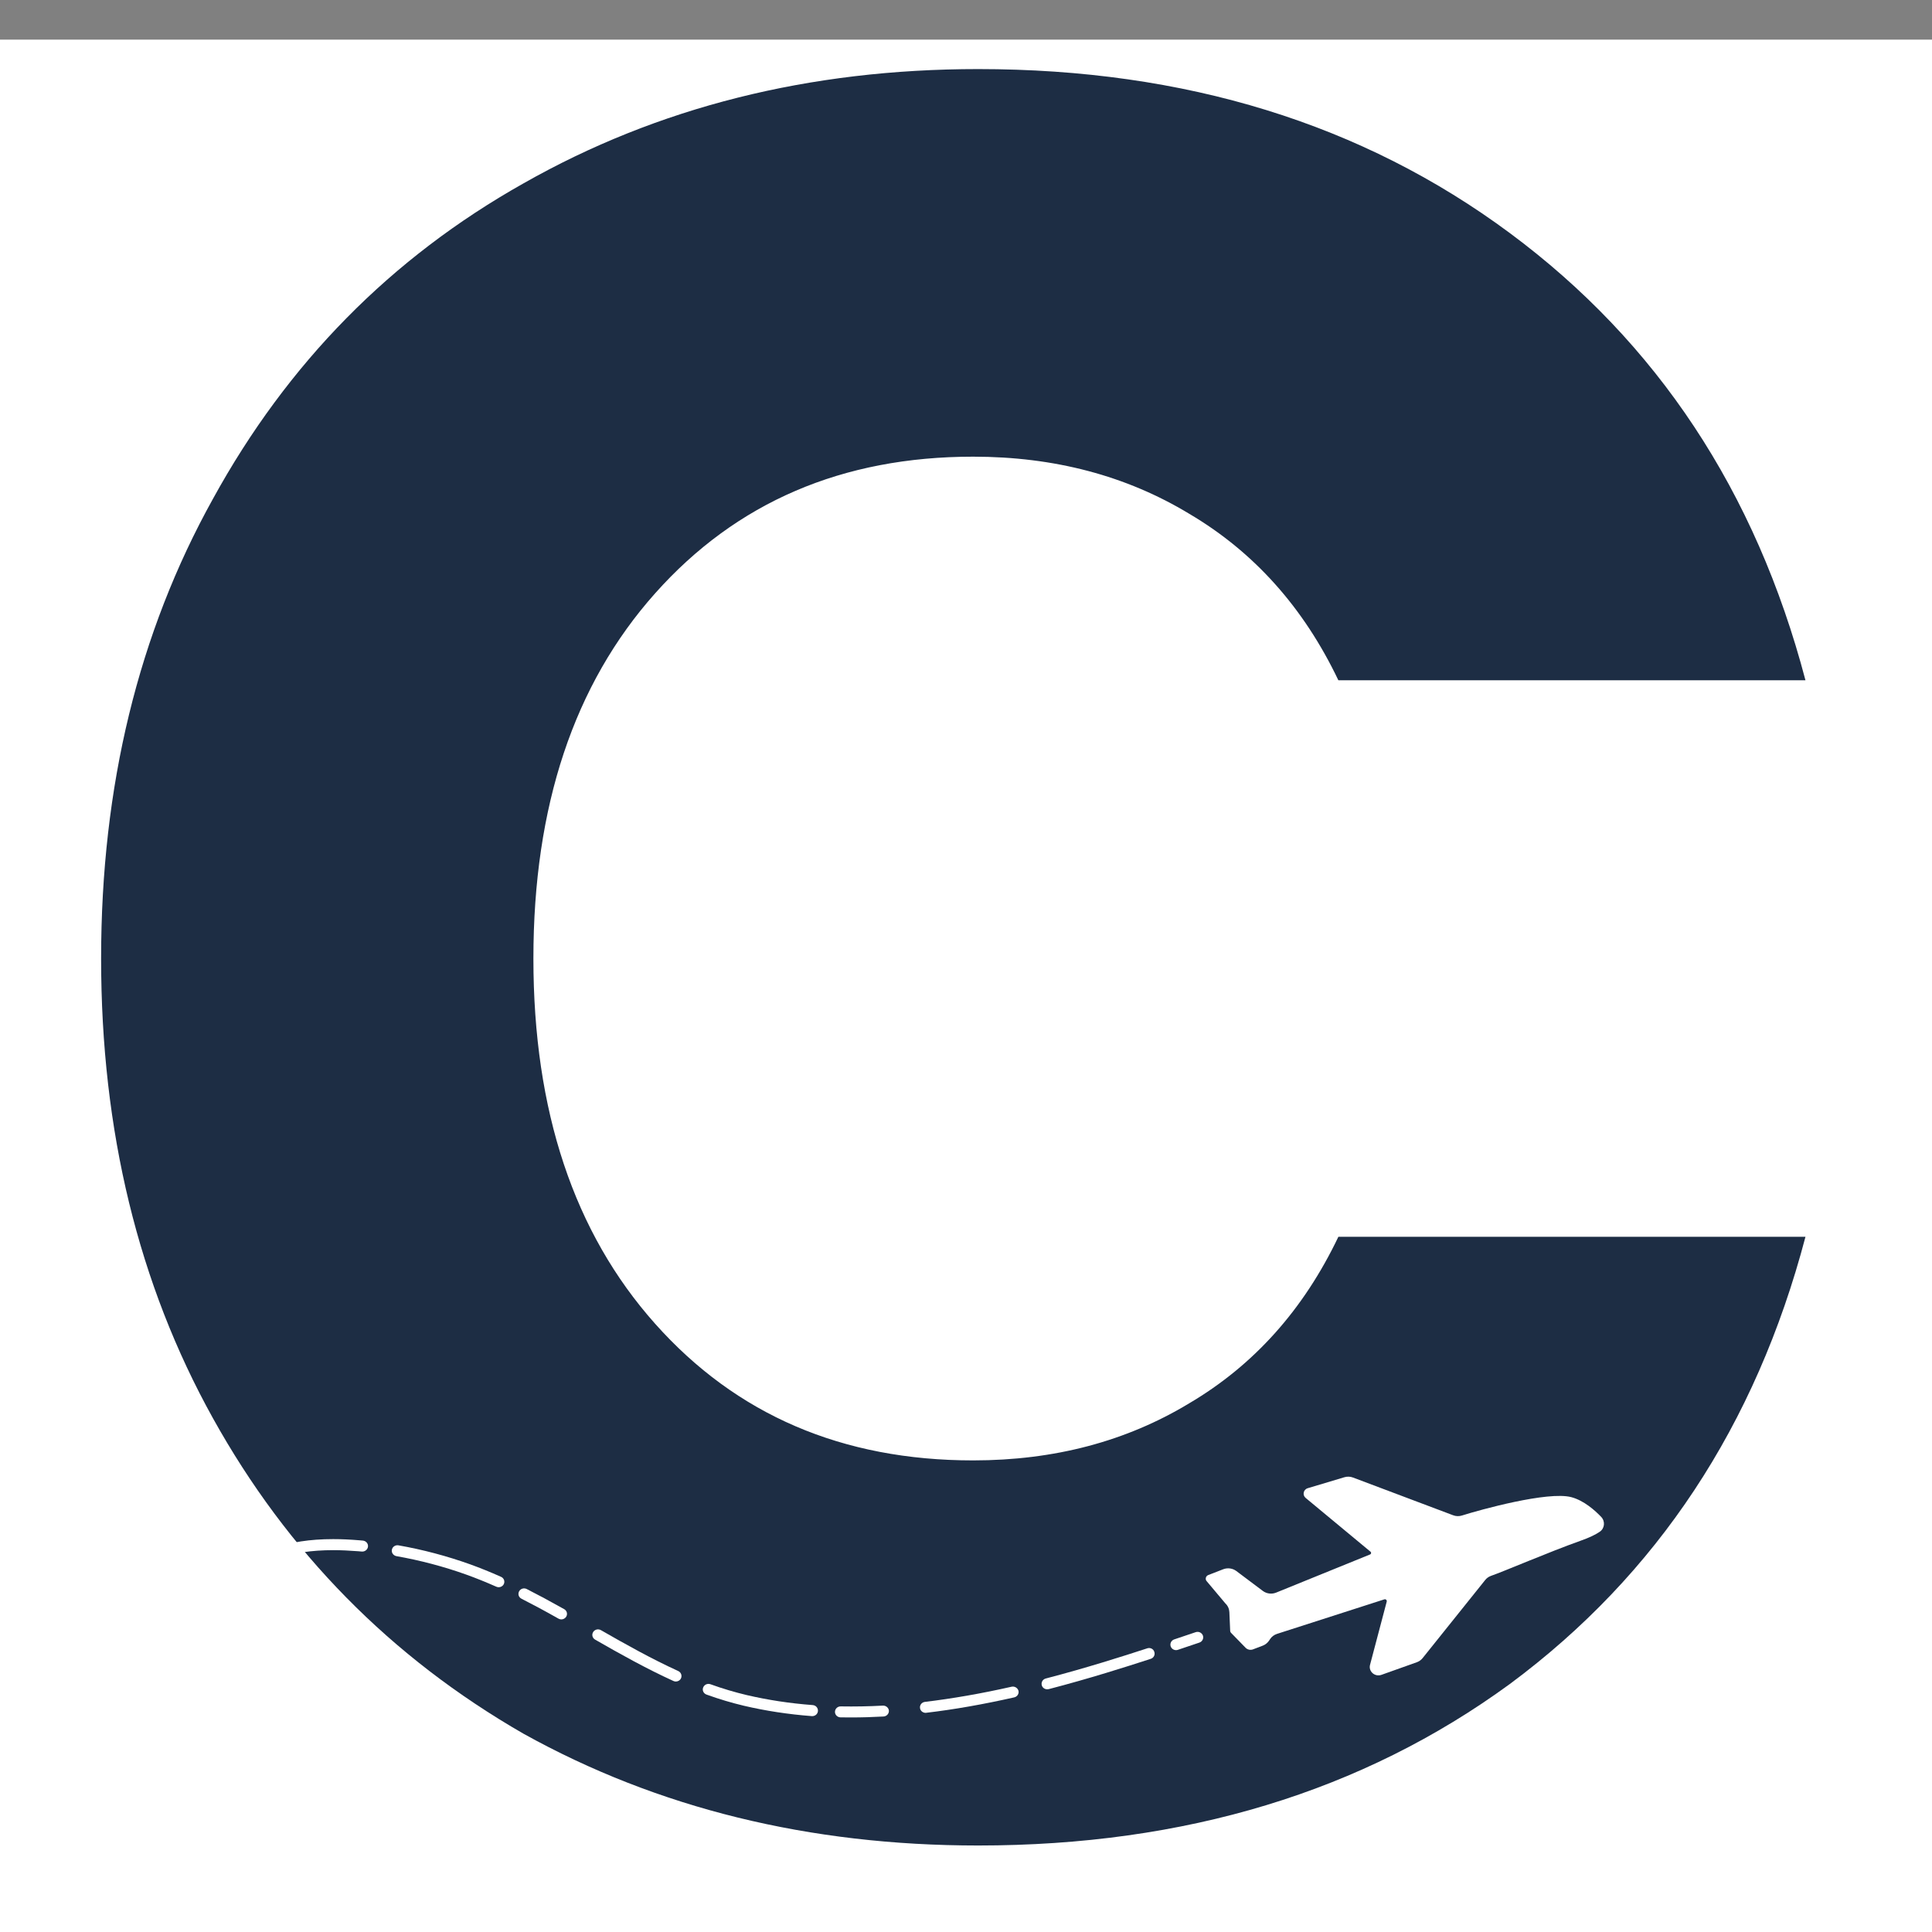 <?xml version="1.0" encoding="UTF-8" standalone="no"?>
<svg xmlns:inkscape="http://www.inkscape.org/namespaces/inkscape" xmlns:sodipodi="http://sodipodi.sourceforge.net/DTD/sodipodi-0.dtd" xmlns="http://www.w3.org/2000/svg" xmlns:svg="http://www.w3.org/2000/svg" version="1.1" id="svg1" width="512" height="512" viewBox="0 0 512 512">
  <rect x="0" y="0" width="512" height="512" fill="#808080" stroke="none"/>
  <defs id="defs1">
    <clipPath id="clipPath4">
      <path d="M 0,0 H 1600 V 1600 H 0 Z" transform="matrix(0.32,0,0,0.32,0,10.56)" clip-rule="evenodd" id="path4"></path>
    </clipPath>
    <clipPath id="clipPath5">
      <path d="M 0,0 H 1600 V 1600 H 0 Z" transform="matrix(0.32,0,0,0.32,0,10.56)" clip-rule="evenodd" id="path5"></path>
    </clipPath>
    <clipPath id="clipPath7">
      <path d="M 2.594,1189.583 H 1327.831 v 247.078 H 2.594 Z" transform="matrix(1.504,0,0,1.553,42.499,-1803.142)" clip-rule="evenodd" id="path7"></path>
    </clipPath>
    <clipPath id="clipPath9">
      <path d="M 2.594,1189.583 H 1327.831 v 247.078 H 2.594 Z" transform="matrix(1.504,0,0,1.553,42.499,-1803.142)" clip-rule="evenodd" id="path9"></path>
    </clipPath>
    <clipPath id="clipPath11">
      <path d="M 2.594,1189.583 H 1327.831 v 247.078 H 2.594 Z" transform="matrix(1.504,0,0,1.553,42.499,-1803.142)" clip-rule="evenodd" id="path11"></path>
    </clipPath>
    <clipPath id="clipPath13">
      <path d="M 2.594,1189.583 H 1327.831 v 247.078 H 2.594 Z" transform="matrix(1.504,0,0,1.553,42.499,-1803.142)" clip-rule="evenodd" id="path13"></path>
    </clipPath>
    <clipPath id="clipPath15">
      <path d="M 2.594,1189.583 H 1327.831 v 247.078 H 2.594 Z" transform="matrix(1.504,0,0,1.553,42.499,-1803.142)" clip-rule="evenodd" id="path15"></path>
    </clipPath>
    <clipPath id="clipPath17">
      <path d="M 2.594,1189.583 H 1327.831 v 247.078 H 2.594 Z" transform="matrix(1.504,0,0,1.553,42.499,-1803.142)" clip-rule="evenodd" id="path17"></path>
    </clipPath>
    <clipPath id="clipPath19">
      <path d="M 2.594,1189.583 H 1327.831 v 247.078 H 2.594 Z" transform="matrix(1.504,0,0,1.553,42.499,-1803.142)" clip-rule="evenodd" id="path19"></path>
    </clipPath>
    <clipPath id="clipPath21">
      <path d="M 2.594,1189.583 H 1327.831 v 247.078 H 2.594 Z" transform="matrix(1.504,0,0,1.553,42.499,-1803.142)" clip-rule="evenodd" id="path21"></path>
    </clipPath>
    <clipPath id="clipPath23">
      <path d="M 2.594,1189.583 H 1327.831 v 247.078 H 2.594 Z" transform="matrix(1.504,0,0,1.553,42.499,-1803.142)" clip-rule="evenodd" id="path23"></path>
    </clipPath>
    <clipPath id="clipPath25">
      <path d="M 2.594,1189.583 H 1327.831 v 247.078 H 2.594 Z" transform="matrix(1.504,0,0,1.553,42.499,-1803.142)" clip-rule="evenodd" id="path25"></path>
    </clipPath>
    <clipPath id="clipPath27">
      <path d="M 2.594,1189.583 H 1327.831 v 247.078 H 2.594 Z" transform="matrix(1.504,0,0,1.553,42.499,-1803.142)" clip-rule="evenodd" id="path27"></path>
    </clipPath>
    <clipPath id="clipPath29">
      <path d="M 2.594,1189.583 H 1327.831 v 247.078 H 2.594 Z" transform="matrix(1.504,0,0,1.553,42.499,-1803.142)" clip-rule="evenodd" id="path29"></path>
    </clipPath>
    <clipPath id="clipPath31">
      <path d="M 2.594,1189.583 H 1327.831 v 247.078 H 2.594 Z" transform="matrix(1.504,0,0,1.553,42.499,-1803.142)" clip-rule="evenodd" id="path31"></path>
    </clipPath>
    <clipPath id="clipPath33">
      <path d="M 2.594,1189.583 H 1327.831 v 247.078 H 2.594 Z" transform="matrix(1.504,0,0,1.553,42.499,-1803.142)" clip-rule="evenodd" id="path33"></path>
    </clipPath>
    <clipPath id="clipPath35">
      <path d="M 2.594,1189.583 H 1327.831 v 247.078 H 2.594 Z" transform="matrix(1.504,0,0,1.553,42.499,-1803.142)" clip-rule="evenodd" id="path35"></path>
    </clipPath>
    <clipPath id="clipPath37">
      <path d="M 2.594,1189.583 H 1327.831 v 247.078 H 2.594 Z" transform="matrix(1.504,0,0,1.553,42.499,-1803.142)" clip-rule="evenodd" id="path37"></path>
    </clipPath>
    <clipPath id="clipPath38">
      <path d="M 0,0 H 1600 V 1600 H 0 Z" transform="matrix(0.32,0,0,0.32,0,10.56)" clip-rule="evenodd" id="path38"></path>
    </clipPath>
  </defs>
  <g id="g1">
    <g id="g2" clip-path="url(#clipPath38)">
      <path id="path2" d="M 0,0 H 512 V 512 H 0 Z" style="fill:#ffffff;fill-opacity:1;fill-rule:nonzero;stroke:none" transform="translate(0,10.56)"></path>
      <g id="g3" clip-path="url(#clipPath4)">
        <path id="path3" d="M 0,0 H 512 V 512 H 0 Z" style="fill:#ffffff;fill-opacity:1;fill-rule:nonzero;stroke:none" transform="translate(0,10.56)"></path>
      </g>
      <g id="g4" clip-path="url(#clipPath5)">
        <g id="g5">
          <path style="font-weight:700;font-size:91.6px;font-family:Poppins;fill:#1d2d44" d="m 3.023,-32.243 q 0,-9.526 4.122,-16.946 4.122,-7.511 11.45,-11.633 7.42,-4.214 16.763,-4.214 11.45,0 19.602,6.046 8.152,6.046 10.9,16.488 h -17.221 q -1.924,-4.03 -5.496,-6.137 -3.481,-2.107 -7.969,-2.107 -7.236,0 -11.725,5.038 -4.488,5.038 -4.488,13.465 0,8.427 4.488,13.465 4.488,5.038 11.725,5.038 4.488,0 7.969,-2.107 3.572,-2.107 5.496,-6.137 h 17.221 q -2.748,10.442 -10.9,16.488 -8.152,5.954 -19.602,5.954 -9.343,0 -16.763,-4.122 -7.328,-4.214 -11.45,-11.633 -4.122,-7.42 -4.122,-16.946 z" id="text5" transform="matrix(7.188,0,0,7.188,5.066,485.786)" aria-label="C"></path>
        </g>
      </g>
      <path id="path6" d="m 73.7,240.6 c -3.1,-2.4 -7.5,-1.8 -9.9,1.3 -6.1,7.9 -11.4,16.4 -15.7,25.2 -1.7,3.5 -0.2,7.7 3.3,9.4 1,0.5 2,0.7 3.1,0.7 2.6,0 5.1,-1.5 6.4,-4 3.9,-7.9 8.6,-15.6 14.2,-22.7 2.2,-3.1 1.7,-7.5 -1.4,-9.9 z" style="fill:#ffffff;fill-opacity:1;fill-rule:nonzero;stroke:none" transform="matrix(0.213,0,0,0.206,-9.041,382.009)" clip-path="url(#clipPath7)"></path>
      <path id="path8" d="m 254.8,200.5 c 35.8,11.7 70.1,34.5 96.4,64.4 2.4,2.7 4.8,5.6 7.1,8.4 1.4,1.8 3.5,2.7 5.5,2.7 1.5,0 3.1,-0.5 4.4,-1.5 3.1,-2.4 3.6,-6.9 1.1,-9.9 -2.4,-3.1 -5,-6.1 -7.5,-9 -14.9,-16.9 -32.2,-31.7 -50.9,-43.8 12.4,-15.2 22.6,-26.1 32.9,-35.1 2.9,-2.6 3.3,-7 0.7,-10 -2.6,-2.9 -7,-3.3 -10,-0.7 -11.2,9.7 -22,21.3 -35.1,37.5 l -0.8,1 c -12.7,-7.1 -26,-13 -39.4,-17.4 -3.7,-1.2 -7.7,0.8 -8.9,4.5 C 249.1,195.3 251.1,199.3 254.8,200.5 Z" style="fill:#ffffff;fill-opacity:1;fill-rule:nonzero;stroke:none" transform="matrix(0.213,0,0,0.206,-9.041,382.009)" clip-path="url(#clipPath9)"></path>
      <path id="path10" d="m 214.4,178 c -4.6,-0.4 -9.3,-0.6 -13.8,-0.6 H 199.2 c -32.9,0 -66.4,9.8 -94.4,27.5 -3.3,2.1 -4.3,6.5 -2.2,9.7 1.3,2.1 3.6,3.3 6,3.3 1.3,0 2.6,-0.4 3.8,-1.1 25.8,-16.3 56.6,-25.3 86.9,-25.3 h 1.3 c 4.2,0 8.5,0.2 12.8,0.6 3.9,0.4 7.3,-2.6 7.6,-6.5 C 221.2,181.7 218.3,178.3 214.4,178 Z" style="fill:#ffffff;fill-opacity:1;fill-rule:nonzero;stroke:none" transform="matrix(0.213,0,0,0.206,-9.041,382.009)" clip-path="url(#clipPath11)"></path>
      <path id="path12" d="m 389.3,295.6 c -1.7,-3.5 -6,-4.9 -9.5,-3.2 -3.5,1.7 -4.9,6 -3.2,9.5 6.4,12.8 10.2,25.7 11.3,38.2 0.2,2.2 0.3,4.5 0.3,6.8 0,0.8 0,1.7 0,2.5 -0.1,3.9 2.9,7.2 6.8,7.3 0.1,0 0.2,0 0.2,0 3.8,0 6.9,-3 7.1,-6.8 0,-1 0,-2 0,-3 0,-2.7 -0.1,-5.4 -0.4,-8.1 C 400.8,324.6 396.5,310 389.3,295.6 Z" style="fill:#ffffff;fill-opacity:1;fill-rule:nonzero;stroke:none" transform="matrix(0.213,0,0,0.206,-9.041,382.009)" clip-path="url(#clipPath13)"></path>
      <path id="path14" d="M 493.9,127.5 489.5,127.1 c -11.6,-1 -22.2,-1.5 -32.4,-1.5 -29,0 -53.6,3.9 -75.3,12 -3.7,1.4 -5.5,5.4 -4.1,9.1 1.1,2.8 3.8,4.6 6.6,4.6 0.8,0 1.7,-0.1 2.5,-0.4 20,-7.5 43,-11.1 70.3,-11.1 9.8,0 20,0.5 31.2,1.4 l 4.3,0.4 c 3.8,0.3 7.3,-2.5 7.7,-6.4 0.4,-3.9 -2.5,-7.3 -6.4,-7.7 z" style="fill:#ffffff;fill-opacity:1;fill-rule:nonzero;stroke:none" transform="matrix(0.213,0,0,0.206,-9.041,382.009)" clip-path="url(#clipPath15)"></path>
      <path id="path16" d="m 372.2,394.3 c -5.1,6.2 -11.1,11.1 -17.9,14.5 -7.2,3.6 -15.2,5.4 -23.7,5.4 -16.5,0 -33.5,-6.8 -46.5,-18.5 -2.9,-2.6 -7.4,-2.4 -10,0.5 -2.6,2.9 -2.4,7.4 0.5,10 15.6,14.1 36,22.2 56,22.2 10.8,0 20.9,-2.3 30,-6.9 8.6,-4.3 16.1,-10.4 22.5,-18.2 2.5,-3 2,-7.5 -1,-9.9 -3,-2.6 -7.4,-2.2 -9.9,0.9 z" style="fill:#ffffff;fill-opacity:1;fill-rule:nonzero;stroke:none" transform="matrix(0.213,0,0,0.206,-9.041,382.009)" clip-path="url(#clipPath17)"></path>
      <path id="path18" d="M 665.8,174.1 C 652.6,168 640.1,162.8 627.6,158.1 c -28.9,-10.7 -59,-19 -89.4,-24.5 -3.8,-0.7 -7.5,1.8 -8.2,5.7 -0.7,3.8 1.9,7.5 5.7,8.2 29.6,5.4 58.9,13.4 87,23.8 12.1,4.5 24.3,9.6 37.2,15.5 1,0.4 2,0.7 3,0.7 2.7,0 5.2,-1.5 6.4,-4.1 1.6,-3.5 0.1,-7.7 -3.5,-9.3 z" style="fill:#ffffff;fill-opacity:1;fill-rule:nonzero;stroke:none" transform="matrix(0.213,0,0,0.206,-9.041,382.009)" clip-path="url(#clipPath19)"></path>
      <path id="path20" d="m 258,329.5 c 0,-11.2 1.6,-22.4 4.6,-33.5 4.8,-17.3 13.2,-34.8 25.5,-53.5 2.1,-3.3 1.2,-7.6 -2,-9.8 -3.2,-2.1 -7.6,-1.2 -9.8,2 -13.1,19.9 -22,38.7 -27.3,57.5 -3.4,12.3 -5.2,24.8 -5.2,37.3 0,12.9 1.9,25.1 5.5,36.5 1,3 3.7,4.9 6.7,4.9 0.7,0 1.5,-0.1 2.2,-0.3 3.7,-1.2 5.7,-5.2 4.5,-8.9 C 259.7,351.8 258,340.9 258,329.5 Z" style="fill:#ffffff;fill-opacity:1;fill-rule:nonzero;stroke:none" transform="matrix(0.213,0,0,0.206,-9.041,382.009)" clip-path="url(#clipPath21)"></path>
      <path id="path22" d="M 744.4,215.7 C 726.5,205.3 711.7,197.1 697.8,189.8 c -3.5,-1.8 -7.7,-0.5 -9.5,3 -1.8,3.5 -0.5,7.7 3,9.5 13.7,7.2 28.4,15.3 46,25.6 1.1,0.6 2.3,1 3.5,1 2.4,0 4.8,-1.3 6.1,-3.5 2,-3.4 0.9,-7.7 -2.5,-9.7 z" style="fill:#ffffff;fill-opacity:1;fill-rule:nonzero;stroke:none" transform="matrix(0.213,0,0,0.206,-9.041,382.009)" clip-path="url(#clipPath23)"></path>
      <path id="path24" d="m 1140.9,339.8 c -17.8,1 -35.2,1.3 -52.4,1 -3.9,-0.1 -7.1,3 -7.2,6.9 -0.1,3.9 3,7.1 6.9,7.2 4.4,0.1 8.8,0.1 13.3,0.1 13.1,0 26.6,-0.4 40.2,-1.2 3.9,-0.2 6.9,-3.6 6.7,-7.5 -0.3,-3.8 -3.7,-6.7 -7.5,-6.5 z" style="fill:#ffffff;fill-opacity:1;fill-rule:nonzero;stroke:none" transform="matrix(0.213,0,0,0.206,-9.041,382.009)" clip-path="url(#clipPath25)"></path>
      <path id="path26" d="m 1469.8,266.1 c -30.5,10.3 -76.7,25.5 -126.2,38.8 -3.8,1 -6,4.9 -5,8.7 0.8,3.2 3.7,5.2 6.8,5.2 0.6,0 1.2,-0.1 1.8,-0.2 49.9,-13.4 96.4,-28.7 127,-39 3.7,-1.2 5.7,-5.3 4.4,-9 -1.1,-3.8 -5.1,-5.8 -8.8,-4.5 z" style="fill:#ffffff;fill-opacity:1;fill-rule:nonzero;stroke:none" transform="matrix(0.213,0,0,0.206,-9.041,382.009)" clip-path="url(#clipPath27)"></path>
      <path id="path28" d="m 1301,315.5 c -37.6,8.8 -73.9,15.3 -107.8,19.5 -3.9,0.5 -6.6,4 -6.1,7.9 0.4,3.6 3.5,6.2 7,6.2 0.3,0 0.6,0 0.9,-0.1 34.5,-4.2 71.2,-10.9 109.3,-19.8 3.8,-0.9 6.2,-4.7 5.3,-8.5 -1,-3.7 -4.8,-6.1 -8.6,-5.2 z" style="fill:#ffffff;fill-opacity:1;fill-rule:nonzero;stroke:none" transform="matrix(0.213,0,0,0.206,-9.041,382.009)" clip-path="url(#clipPath29)"></path>
      <path id="path30" d="m 886.3,295.3 c -33.1,-15.6 -65.7,-34.5 -96.2,-52.6 -3.4,-2 -7.7,-0.9 -9.7,2.5 -2,3.4 -0.9,7.7 2.5,9.7 30.8,18.3 63.8,37.4 97.4,53.2 1,0.5 2,0.7 3,0.7 2.7,0 5.2,-1.5 6.4,-4.1 1.6,-3.5 0.1,-7.7 -3.4,-9.4 z" style="fill:#ffffff;fill-opacity:1;fill-rule:nonzero;stroke:none" transform="matrix(0.213,0,0,0.206,-9.041,382.009)" clip-path="url(#clipPath31)"></path>
      <path id="path32" d="m 1053.6,339.1 c -28.5,-2.2 -56.1,-6.6 -82.2,-12.9 -14.6,-3.6 -29.8,-8.2 -45,-13.9 -3.7,-1.4 -7.7,0.5 -9.1,4.2 -1.4,3.7 0.5,7.7 4.2,9.1 15.8,5.9 31.5,10.7 46.6,14.4 26.8,6.5 55.2,11 84.4,13.3 0.2,0 0.4,0 0.6,0 3.7,0 6.7,-2.8 7,-6.5 0.3,-4 -2.6,-7.4 -6.5,-7.7 z" style="fill:#ffffff;fill-opacity:1;fill-rule:nonzero;stroke:none" transform="matrix(0.213,0,0,0.206,-9.041,382.009)" clip-path="url(#clipPath33)"></path>
      <path id="path34" d="m 1530.1,245.3 -26.7,9.3 c -3.7,1.3 -5.6,5.3 -4.4,9 1,2.9 3.7,4.8 6.7,4.8 0.8,0 1.5,-0.1 2.3,-0.4 l 26.7,-9.3 c 3.7,-1.3 5.6,-5.3 4.4,-9 C 1537.8,246 1533.8,244 1530.1,245.3 Z" style="fill:#ffffff;fill-opacity:1;fill-rule:nonzero;stroke:none" transform="matrix(0.213,0,0,0.206,-9.041,382.009)" clip-path="url(#clipPath35)"></path>
      <path id="path36" d="m 2034.6,97 c -7.5,-8.1 -21.4,-21.1 -37.2,-25.4 -29.1,-7.9 -113.3,16.2 -135.9,23.6 -3.6,1.2 -7.6,1.1 -11.1,-0.3 l -124.5,-48.5 c -3.5,-1.4 -7.3,-1.5 -10.9,-0.4 l -45.5,14.1 c -5.5,1.7 -6.9,8.8 -2.6,12.5 l 80.7,69.2 c 1.2,1 0.9,2.9 -0.5,3.5 l -116.9,49.1 c -5.5,2.3 -11.8,1.5 -16.5,-2.1 l -33.1,-25.7 c -4.6,-3.5 -10.7,-4.4 -16.1,-2.3 l -18.7,7.5 c -3.4,1.3 -4.3,5.8 -1.7,8.3 l 23,28.3 c 3,2.9 4.7,6.9 4.9,11.1 l 1,23.9 c 0,1.1 0.5,2.2 1.3,3 l 17.9,19 c 2.4,2.5 6.1,3.3 9.3,2 l 12.2,-4.8 c 3.2,-1.3 5.8,-3.6 7.7,-6.4 l 1.2,-1.9 c 2,-3.2 5.1,-5.6 8.7,-6.8 L 1764.8,203.1 c 1.7,-0.6 3.4,1 3,2.8 l -20.8,81.5 c -2.1,8.4 6,15.8 14.2,12.8 L 1805.2,284 c 2.9,-1.1 5.4,-2.9 7.3,-5.4 l 77.8,-100.4 c 1.9,-2.5 4.4,-4.3 7.4,-5.4 16.2,-5.8 71.6,-30.5 110.7,-44.9 11.9,-4.3 19.5,-8.3 24.3,-11.7 C 2039,111.9 2039.9,102.8 2034.6,97 Z" style="fill:#ffffff;fill-opacity:1;fill-rule:nonzero;stroke:none" transform="matrix(0.213,0,0,0.206,-9.041,382.009)" clip-path="url(#clipPath37)"></path>
    </g>
    <g id="g38">
      <path id="path39" d="M 0.622,44.735 H 320.938 V 106.42 H 0.622 Z" style="fill:#000000;fill-opacity:0;fill-rule:nonzero;stroke:none" transform="matrix(1.333,0,0,-1.333,0,533.12)"></path>
    </g>
  </g>
</svg>
